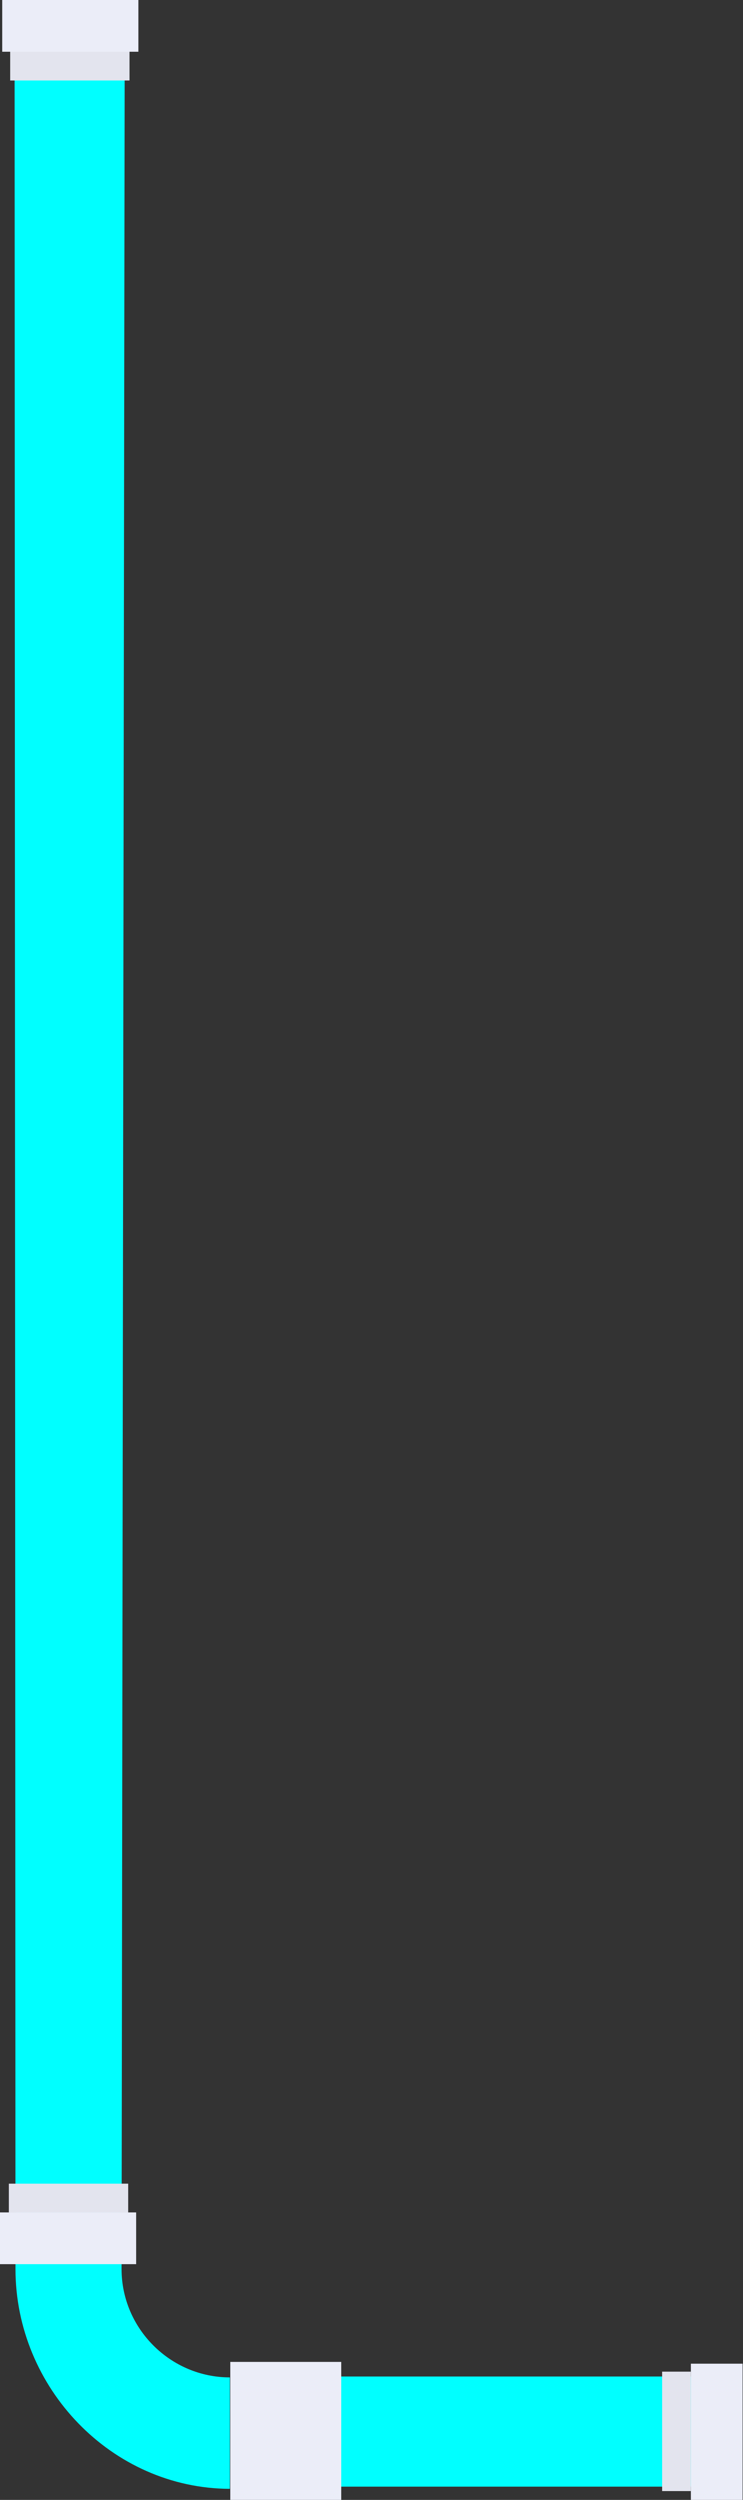 <?xml version="1.0" encoding="utf-8"?>
<!-- Generator: Adobe Illustrator 16.0.0, SVG Export Plug-In . SVG Version: 6.00 Build 0)  -->
<!DOCTYPE svg PUBLIC "-//W3C//DTD SVG 1.1//EN" "http://www.w3.org/Graphics/SVG/1.1/DTD/svg11.dtd">
<svg version="1.1" id="Calque_1" xmlns="http://www.w3.org/2000/svg" xmlns:xlink="http://www.w3.org/1999/xlink" x="0px" y="0px"
	 width="59.9px" height="201.4px" viewBox="0 0 59.9 201.4" enable-background="new 0 0 59.9 201.4" xml:space="preserve">
<rect x="0" y="0" width="59.9" height="201.4" fill="#333333" stroke="none"/>
<rect x="18.744" y="191.459" fill="#00FFFF" width="40.409" height="8.873"/>
<rect x="55.698" y="190.426" fill="#EBEDF8" width="4.168" height="10.975"/>
<rect x="53.38" y="191.068" fill="#E3E4EE" width="2.316" height="9.621"/>
<g>
	<g>
		<g>
			<defs>
				<rect id="SVGID_1_" x="0" y="0" width="59.899" height="201.4"/>
			</defs>
			<clipPath id="SVGID_2_">
				<use xlink:href="#SVGID_1_"  overflow="visible"/>
			</clipPath>
			<path clip-path="url(#SVGID_2_)" fill="#00FFFF" d="M1.248,182.801L1.177,6.057h8.873L9.8,182.801
				c0,4.811,3.956,8.729,8.73,8.729v8.979C8.98,200.475,1.248,192.35,1.248,182.801"/>
		</g>
	</g>
</g>
<rect x="18.566" y="190.282" fill="#EBEDF8" width="8.944" height="11.117"/>
<rect x="0" y="178.239" fill="#EBEDF8" width="10.976" height="4.169"/>
<rect x="0.713" y="175.923" fill="#E3E4EE" width="9.621" height="2.315"/>
<rect x="0.179" y="0" fill="#EBEDF8" width="10.977" height="4.169"/>
<rect x="0.821" y="4.169" fill="#E3E4EE" width="9.62" height="2.315"/>
</svg>
